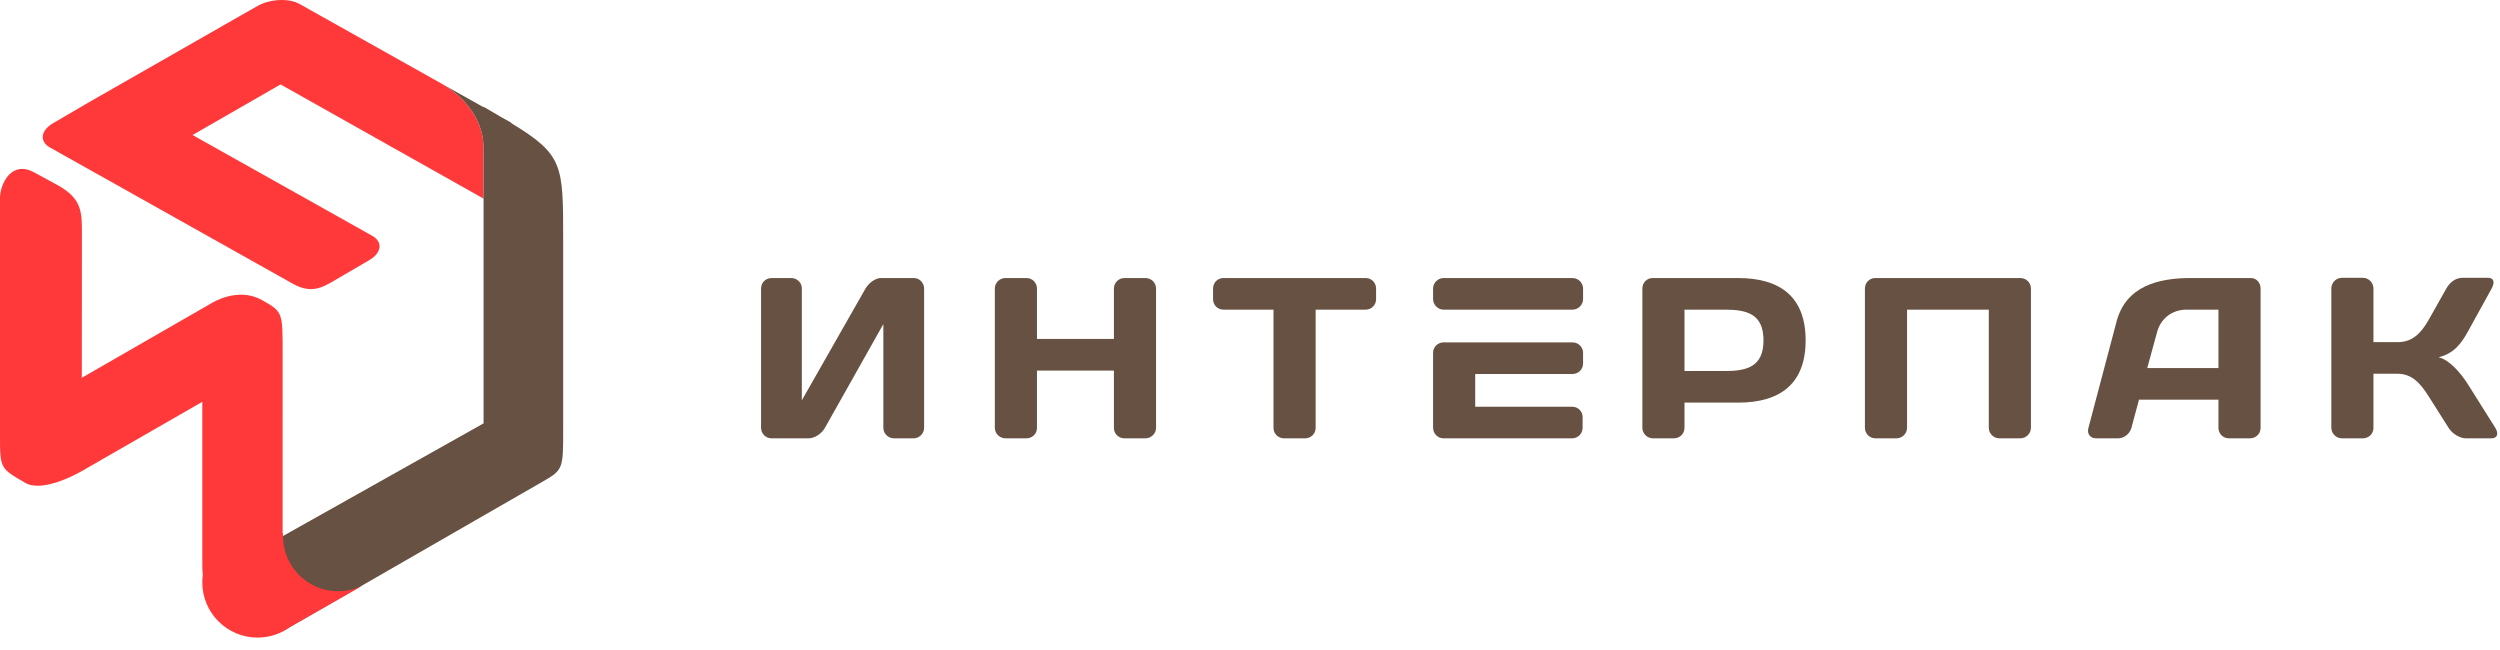 <?xml version="1.0" encoding="UTF-8"?> <svg xmlns="http://www.w3.org/2000/svg" xmlns:xlink="http://www.w3.org/1999/xlink" width="200px" height="52px" viewBox="0 0 200 52" version="1.1"><title>logo</title><g id="Page-1" stroke="none" stroke-width="1" fill="none" fill-rule="evenodd"><g id="Главная-Copy" transform="translate(-120, -40)" fill-rule="nonzero"><g id="logo" transform="translate(120, 40)"><path d="M71.511,35.067 C71.052,35.067 70.668,34.683 70.668,34.225 L70.668,25.926 L65.996,34.225 C65.74,34.683 65.172,35.067 64.695,35.067 L61.728,35.067 C61.251,35.067 60.884,34.683 60.884,34.225 L60.884,23.086 C60.884,22.61 61.251,22.243 61.728,22.243 L63.303,22.243 C63.761,22.243 64.146,22.61 64.146,23.067 L64.146,32.027 L69.238,23.086 C69.495,22.646 70.026,22.243 70.466,22.243 L73.104,22.243 C73.562,22.243 73.928,22.628 73.928,23.086 L73.928,34.225 C73.928,34.683 73.544,35.067 73.085,35.067 L71.511,35.067 Z" id="Fill-36" fill="#665142"></path><path d="M89.113,29.646 L82.958,29.646 L82.958,34.243 C82.958,34.701 82.573,35.067 82.115,35.067 L80.448,35.067 C79.972,35.067 79.587,34.683 79.587,34.225 L79.587,23.086 C79.587,22.61 79.972,22.243 80.448,22.243 L82.115,22.243 C82.573,22.243 82.958,22.61 82.958,23.086 L82.958,27.116 L89.113,27.116 L89.113,23.086 C89.113,22.61 89.497,22.243 89.956,22.243 L91.622,22.243 C92.099,22.243 92.484,22.61 92.484,23.086 L92.484,34.225 C92.484,34.683 92.099,35.067 91.622,35.067 L89.956,35.067 C89.497,35.067 89.113,34.701 89.113,34.243 L89.113,29.646 Z" id="Fill-38" fill="#665142"></path><path d="M109.244,22.243 C109.72,22.243 110.087,22.61 110.087,23.086 L110.087,23.929 C110.087,24.405 109.72,24.772 109.244,24.772 L105.251,24.772 L105.251,34.243 C105.251,34.701 104.866,35.067 104.408,35.067 L102.722,35.067 C102.264,35.067 101.88,34.701 101.88,34.243 L101.88,24.772 L97.886,24.772 C97.409,24.772 97.044,24.405 97.044,23.929 L97.044,23.086 C97.044,22.61 97.409,22.243 97.886,22.243 L109.244,22.243 Z" id="Fill-40" fill="#665142"></path><path d="M126.646,28.234 L126.646,29.077 C126.646,29.553 126.261,29.919 125.803,29.919 L118.017,29.919 L118.017,32.54 L125.785,32.54 C126.243,32.54 126.609,32.906 126.609,33.363 L126.609,34.225 C126.609,34.683 126.243,35.067 125.766,35.067 L115.489,35.067 C115.012,35.067 114.646,34.683 114.646,34.207 L114.646,28.217 C114.646,27.758 115.031,27.391 115.489,27.391 L125.803,27.391 C126.261,27.391 126.646,27.758 126.646,28.234" id="Fill-42" fill="#665142"></path><path d="M134.759,24.772 L134.759,29.682 L138.02,29.682 C139.779,29.682 141.079,29.315 141.079,27.227 C141.079,25.138 139.779,24.772 138.02,24.772 L134.759,24.772 Z M139.045,22.243 C142.454,22.243 144.451,23.782 144.451,27.227 C144.451,30.67 142.454,32.21 139.045,32.21 L134.759,32.21 L134.759,34.225 C134.759,34.683 134.393,35.067 133.916,35.067 L132.231,35.067 C131.774,35.067 131.389,34.683 131.389,34.225 L131.389,23.086 C131.389,22.61 131.755,22.243 132.214,22.243 L139.045,22.243 Z" id="Fill-44" fill="#665142"></path><path d="M159.947,35.067 C159.488,35.067 159.104,34.683 159.104,34.225 L159.104,24.772 L152.564,24.772 L152.564,34.225 C152.564,34.683 152.18,35.067 151.72,35.067 L150.036,35.067 C149.559,35.067 149.193,34.683 149.193,34.225 L149.193,23.086 C149.193,22.61 149.559,22.243 150.018,22.243 L161.632,22.243 C162.091,22.243 162.474,22.61 162.474,23.086 L162.474,34.225 C162.474,34.683 162.091,35.067 161.614,35.067 L159.947,35.067 Z" id="Fill-46" fill="#665142"></path><path d="M171.779,29.444 L177.476,29.444 L177.476,24.772 L174.931,24.772 C173.775,24.772 172.86,25.469 172.567,26.568 L171.779,29.444 Z M169.324,25.724 C170.076,22.885 172.658,22.243 175.26,22.243 L180.078,22.243 C180.517,22.243 180.847,22.628 180.847,23.067 L180.847,34.243 C180.847,34.701 180.462,35.067 180.004,35.067 L178.319,35.067 C177.843,35.067 177.476,34.701 177.476,34.225 L177.476,31.972 L171.119,31.972 L170.515,34.225 C170.386,34.701 169.929,35.067 169.452,35.067 L167.693,35.067 C167.217,35.067 166.943,34.701 167.071,34.243 L169.324,25.724 Z" id="Fill-48" fill="#665142"></path><path d="M187.349,35.067 C186.891,35.067 186.506,34.683 186.506,34.207 L186.506,23.086 C186.506,22.61 186.891,22.225 187.349,22.225 L189.034,22.225 C189.492,22.225 189.876,22.61 189.876,23.086 L189.876,27.373 L191.8,27.373 C192.845,27.373 193.595,26.841 194.31,25.56 L195.703,23.086 C196.032,22.5 196.527,22.225 196.985,22.225 L199.055,22.225 C199.512,22.225 199.604,22.591 199.329,23.086 L197.387,26.604 C196.93,27.428 196.325,28.289 195.08,28.582 C195.959,28.765 196.875,29.883 197.387,30.67 L199.623,34.225 C199.916,34.701 199.788,35.067 199.311,35.067 L197.259,35.067 C196.802,35.067 196.178,34.701 195.886,34.225 L194.31,31.734 C193.632,30.653 192.954,29.901 191.8,29.901 L189.876,29.901 L189.876,34.243 C189.876,34.701 189.492,35.067 189.034,35.067 L187.349,35.067 Z" id="Fill-50" fill="#665142"></path><path d="M122.195,24.772 L115.489,24.772 C115.031,24.772 114.646,24.387 114.646,23.928 L114.646,23.086 C114.646,22.628 115.031,22.243 115.489,22.243 L122.195,22.243 L119.098,22.243 L125.803,22.243 C126.261,22.243 126.646,22.628 126.646,23.086 L126.646,23.928 C126.646,24.387 126.261,24.772 125.803,24.772 L119.098,24.772 L122.195,24.772 Z" id="Fill-52" fill="#665142"></path><path d="M38.685,15.891 L38.685,11.834 C38.685,9.849 37.488,7.985 35.465,6.771 L35.465,6.769 L23.97,0.322 C23.098,-0.169 21.575,-0.089 20.57,0.497 L19.204,1.274 L19.203,1.274 L17.816,2.063 C17.782,2.082 17.749,2.103 17.717,2.123 L7.115,8.18 C7.098,8.189 7.081,8.199 7.066,8.208 L4.247,9.856 C3.243,10.443 3.136,11.317 4.009,11.807 L23.315,22.636 C24.836,23.529 25.712,23.048 26.717,22.461 L29.535,20.814 C30.54,20.226 30.647,19.352 29.774,18.862 L15.403,10.801 L22.445,6.754 L38.685,15.891 Z" id="Fill-54" fill="#FF3939"></path><path d="M45.054,19.125 C45.054,13.177 45.054,12.38 40.916,9.859 L40.896,9.814 L40.041,9.335 C39.625,9.089 39.173,8.826 38.685,8.541 L38.685,8.576 L35.527,6.808 C37.511,8.022 38.685,9.87 38.685,11.834 L38.685,15.891 L38.666,15.881 L38.685,15.932 L38.685,22.302 L38.685,33.87 L22.637,42.882 L22.637,50.484 L38.685,41.248 C38.685,41.248 42.035,39.322 43.29,38.6 C45.054,37.586 45.054,37.586 45.054,34.356 L45.054,19.125 Z" id="Fill-56" fill="#665142"></path><path d="M6.545,30.277 L6.553,18.717 C6.553,16.955 6.553,15.932 4.706,14.864 L2.779,13.815 C0.871,12.745 0,14.801 0,15.821 L0,34.807 C0,37.493 0.014,37.472 2.039,38.637 C3.501,39.479 6.54,37.688 6.54,37.688 L16.184,32.146 L16.184,44.813 C16.184,45.319 16.184,45.68 16.227,45.962 C16.198,46.167 16.184,46.375 16.184,46.587 C16.184,49.028 18.162,51.007 20.603,51.007 C21.579,51.007 22.481,50.691 23.212,50.155 L29.015,46.845 C28.424,47.137 27.759,47.301 27.057,47.301 C24.615,47.301 22.637,45.322 22.637,42.882 C22.637,42.809 22.639,42.738 22.642,42.667 C22.631,42.66 22.621,42.655 22.61,42.65 L22.612,28.216 C22.612,24.94 22.603,24.931 20.942,23.999 C19.001,22.911 16.916,24.26 16.916,24.26 L16.903,24.264 L6.553,30.217" id="Fill-58" fill="#FF3939"></path></g></g></g></svg> 